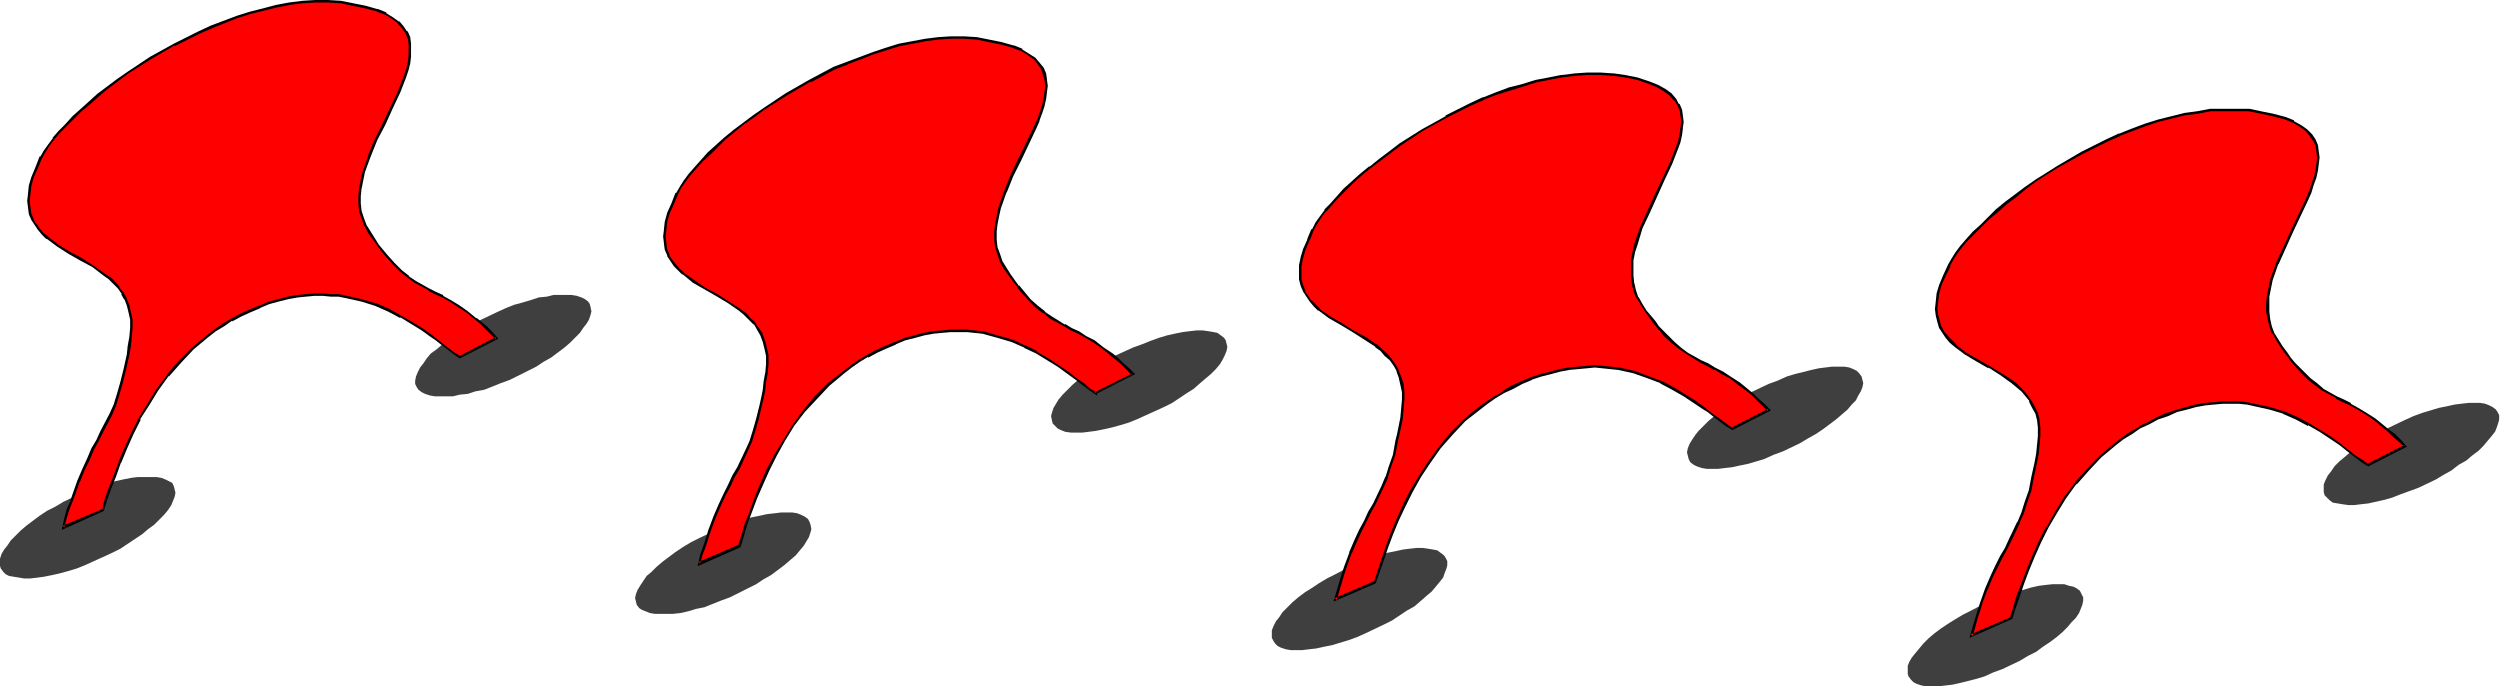 <svg xmlns="http://www.w3.org/2000/svg" fill-rule="evenodd" height="134.653" preserveAspectRatio="none" stroke-linecap="round" viewBox="0 0 3035 833" width="490.455"><style>.brush1{fill:#3f3f3f}.pen1{stroke:none}.brush2{fill:red}.brush3{fill:#000}</style><path class="pen1 brush1" d="m2936 592 21-10 10-6 9-5 9-7 9-5 7-6 8-6 6-6 5-6 5-6 4-5 2-5 2-6 1-4v-5l-2-4-2-3-4-3-4-2-5-2-6-1h-14l-9 1-8 1-9 2-10 2-10 3-10 3-11 4-11 5-21 10-10 5-10 6-9 6-8 5-8 7-7 6-6 5-6 6-4 6-4 5-3 6-2 5v9l1 4 3 3 3 3 4 3 6 1 6 1 7 1h7l8-1 9-1 9-2 9-2 11-3 10-4 11-4 11-4zm-505 220 21-10 10-6 10-5 8-6 9-6 8-6 7-6 6-6 5-6 5-5 4-6 2-5 2-5 1-5v-4l-2-4-2-4-4-3-4-2-5-1-6-2h-14l-9 1-8 1-9 2-10 3-10 2-10 4-11 4-11 4-21 11-10 5-10 6-8 5-9 6-8 6-7 6-6 6-5 6-5 6-4 5-3 5-2 5v10l1 3 3 4 3 3 4 2 6 2 6 1h14l8-1 9-1 9-2 20-5 10-3 11-5 11-4z"/><path class="pen1 brush2" d="m2393 771 3-11 4-10 3-10 3-9 6-16 6-14 6-13 6-12 5-11 6-10 10-21 4-11 5-13 4-14 4-17 2-8 1-10 2-10 2-11 1-11-1-10-1-9-2-9-3-7-4-7-5-7-5-6-6-6-6-4-14-10-14-9-15-8-14-8-12-9-6-5-5-6-4-6-4-6-2-7-2-7v-17l2-10 3-10 4-11 6-13 4-7 5-8 6-8 7-8 8-8 9-9 9-9 11-9 10-9 12-10 12-9 13-9 27-17 28-17 30-15 16-7 16-6 15-5 16-5 16-5 16-3 16-3 16-2 15-1h16l15 1 15 2 15 3 14 5 11 4 8 5 7 5 5 6 5 6 2 7 2 7 1 7-1 8-1 8-3 8-2 9-4 9-4 9-8 19-10 20-9 19-8 20-7 20-2 9-2 10-1 10v9l1 9 2 9 4 9 5 8 5 8 5 7 5 7 5 6 9 10 10 9 8 7 8 6 17 9 8 4 9 5 9 5 10 6 10 7 11 9 6 5 6 5 7 7 7 6-45 23-7-4-8-6-9-7-5-4-6-4-11-8-13-8-13-8-15-7-16-7-17-6-18-4-9-1-10-1h-31l-10 1-11 3-12 2-11 4-12 4-12 5-11 5-11 6-10 6-10 7-9 7-18 15-15 16-15 16-13 18-11 18-10 18-9 17-8 18-8 17-6 16-5 15-5 15-3 12-49 21z"/><path class="pen1 brush3" d="m2392 770 3 2 3-11 3-11 3-9 3-10 6-16v1l6-15 6-12 6-12 6-11 5-10 10-21v-1l5-11 4-13 5-14 3-16 2-9 2-10 2-10 1-11 1-11v-10l-1-9v-1l-2-8-4-8-4-7-5-7-5-6-6-6-6-5-14-9-15-9-14-8-14-8-13-10h1l-5-5-5-5-5-6-3-6v1l-2-7-2-8v1l-1-8 1-9 1-9 3-11 5-11 6-12h-1l4-7 5-8 6-8 7-8 8-8 9-9 9-9 11-9 10-9 12-9 12-10 12-9 27-17 29-16 30-15 16-7h-1l16-6 16-6 15-5 16-4 16-4 16-2 16-3h46l15 3 14 3 15 4 10 4 8 5 7 5 5 6 4 6v-1l3 7 1 7 1 7-1 8-1 8-2 8-3 9-3 9v-1l-4 10-9 19-9 19-9 20-9 19v1l-7 19-2 10-2 10-1 10v9l2 9v1l2 8 3 9h1l5 9 5 8 5 7 5 6v1l5 6 9 10 9 9 9 7 8 6 17 9v1l8 4 9 4 9 5 10 6 10 7 11 9 6 5 6 6 7 6 7 6v-2l-45 23h1l-7-5-8-5-9-7-5-4-5-4-11-8-13-8-13-8-15-8-16-7h-1l-16-5-19-4-9-2-10-1h-20l-11 1-10 1h-1l-11 2-11 3-11 3-12 4h-1l-11 5-11 6-11 5v1l-11 6-10 7-9 7-18 15-15 16-15 16v1l-13 17-11 18-10 18h-1l-9 18-8 18-7 17-6 16-6 15-4 14-4 13 1-1-49 21-1 4 52-23 4-13 5-14 5-15 6-16 7-17 8-18 9-18 10-17 11-18 13-18v1l15-17 15-16 18-15 9-7 10-6 10-7 11-5 11-6 12-4 11-5 12-3 11-3 11-2 10-1 11-1h20l10 1 9 2 18 4 17 5h-1l16 7 15 8v-1l14 8 12 8 12 8 5 4 5 4 9 7 8 6 8 5 47-24-8-9-6-6-7-5-6-5-11-9-11-7-10-6-9-5v-1l-8-4-9-4-16-9-8-7-8-6-9-9-10-10-5-6-4-6-6-8-5-8-5-8-3-8-2-9-1-9v-19 1l2-10 2-10 7-20v1l9-20 9-20 9-19 9-19 4-9 3-10 3-8 2-9 1-8 1-8-1-7-1-8-3-7-4-6-6-6-7-5-9-5v-1l-10-4-15-4-15-3-14-3h-48l-16 3-15 2-16 4-16 4-16 5-16 6-15 6h-1l-15 7-30 15-29 17-27 17-13 9-12 9-12 9-11 9-10 10-9 9-9 8-8 9-7 8-6 8-5 8-4 7-6 13-5 12-3 10-1 10-1 9 1 8 2 8 2 7 4 6 4 6 5 6 6 5 12 9 15 9 14 8v-1l14 9 14 10 6 5 6 5 5 6 5 6h-1l4 8 4 7 2 8 1 9v10l-1 11v-1l-1 11-2 11-2 9-2 9-3 16-5 14-4 13-5 12v-1l-10 21-5 11-6 10-6 12-6 13-6 14-6 17-3 9-3 10-3 10-4 14 1-4z"/><path class="pen1 brush1" d="m2164 548 21-10 10-6 9-5 9-6 8-6 8-6 7-6 7-6 5-6 5-5 3-6 3-5 2-5 1-5-1-4-1-4-3-4-3-3-4-2-5-2-6-1h-15l-8 1-8 1-9 2-20 5-10 3-11 5-11 4-21 10-10 6-10 5-9 6-8 6-8 6-7 6-6 6-6 6-4 5-4 6-3 5-2 5-1 5 1 4 1 4 2 4 4 3 4 2 6 2 6 1h14l8-1 9-1 9-2 10-2 10-3 10-3 11-5 11-4zm-505 220 21-10 10-5 9-6 9-6 9-5 7-6 8-7 6-5 5-6 5-6 4-5 2-6 2-5 1-4v-5l-2-4-2-3-4-3-4-3-5-1-6-1-7-1h-7l-9 1-8 1-9 2-10 2-10 4-10 3-11 4-11 4-21 11-10 5-10 6-9 6-8 5-8 6-7 6-6 6-6 6-4 6-4 5-3 6-2 5v9l2 4 2 3 3 3 4 2 6 2 6 1h14l8-1 9-1 9-2 10-2 10-3 10-3 11-4 11-5z"/><path class="pen1 brush2" d="m1621 728 3-11 3-11 4-9 3-10 6-16 6-14 5-13 6-12 6-10 5-10 10-22 5-11 5-13 4-14 4-16 2-9 1-10 2-10 2-11 1-11v-10l-2-9-2-8-3-8-4-7-5-7-5-5-6-6-7-5-13-10-15-8-14-9-14-8-13-9-5-5-5-6-4-5-4-6-2-7-2-8-1-8 1-9 1-9 4-11 4-11 6-13 4-7 5-7 6-8 7-8 8-9 9-9 9-9 10-9 11-9 12-9 12-9 13-9 27-18 29-16 30-15 15-7 16-6 15-6 16-5 16-4 16-4 16-3 16-1 15-2h16l15 2 15 2 15 3 14 4 11 5 8 5 7 4 5 7 4 6 3 6 2 7v15l-2 8-2 9-3 9-6 18-9 19-10 19-9 20-8 19-7 20-2 10-2 10-1 9v9l1 10 2 8 4 9 5 8 5 8 5 8 5 6 5 6 9 10 10 9 8 7 8 6 17 10 8 4 9 4 9 6 9 5 11 7 11 9 6 5 6 6 7 6 6 7-44 22-7-4-8-6-9-7-5-4-6-4-11-8-13-8-13-7-15-8-16-7-17-5-18-4-19-3h-20l-11 1-11 1-11 2-11 3-11 4-12 4-12 5-11 5-11 6-10 6-10 7-9 6-18 15-16 16-14 17-13 17-11 18-11 18-9 18-8 18-7 16-6 17-5 15-5 14-4 12-48 22z"/><path class="pen1 brush3" d="m1620 726 3 2 3-11 3-10 3-10 3-9 6-17v1l6-14 6-13 6-12 5-10 6-11 10-21 5-11v-1l4-13 5-14 3-16 2-9 2-9 2-10 1-11v-1l1-11v-10l-1-9-3-9-3-7v-1l-4-7-5-7-5-6-6-5-6-6h-1l-13-9-15-8-14-9-14-8-13-9h1l-6-6-5-5v1l-4-6-4-6h1l-3-7-2-7v-17 1l2-10 3-10 5-12v1l5-13 4-7 5-8 6-8v1l7-8 8-9 9-9 9-9 10-9 11-9 12-9 12-9 12-9 27-18 29-16 30-15 16-7h-1l16-6 16-5 16-5 16-5 15-3 16-3 16-2 15-1h16l15 1 15 2 15 3 14 5 10 4 8 5 7 5 5 6v-1l4 6 3 7v-1l1 8v-1l1 8-1 7-1 8-2 9-3 8-7 18-9 19-9 19-9 20-9 20-7 20-2 9-2 10v19l1 10 2 9 3 8 1 1 5 8 5 8 5 7 5 7 5 6 9 11 9 8 9 7 9 6 16 10 8 4 9 5v-1l9 6 10 5 10 8 11 8 6 5 6 6 6 6 7 7 1-3-45 23h1l-6-4-8-6-10-7-5-4-5-4-11-8-13-8-13-8-15-8h-1l-16-6-16-6-18-4h-1l-19-2-10-1-10 1-11 1-11 1-11 2-11 3-12 3-12 4-12 5-11 5-10 6v1l-11 6-9 6-10 7-18 15-16 16-14 17-13 18-11 17-11 18-9 18-8 18-7 17-6 16-5 15-5 15-4 12 1-1-49 21-1 4 51-22 5-14 5-14 5-15 6-16 7-17 8-17 9-18 10-18 12-18 12-17 15-17 15-16 18-14 9-7 10-7 10-6 11-5 11-6 12-5h-1l12-4 12-3 11-3 11-2h-1l11-1 11-1 10-1 10 1 19 2 18 4 17 6 16 6h-1l15 8 14 8 12 8 12 8 5 3 5 4 9 7 8 6 8 5 47-24-8-8-7-6-6-6-6-5-11-9-11-7-9-6-10-5-8-5-9-4-16-9-8-6-8-7-9-9-10-10-4-6-5-6-6-7-5-8-5-9v1l-3-9-2-9v1l-1-10v-18l2-10 3-9 6-20 9-19 9-20 9-20 9-19 7-18 3-8 2-9 1-8v-1l1-7-1-8-1-7-3-7h-1l-3-6-6-7-7-5-9-5-10-4-15-5-15-3-14-2h-1l-15-1h-16l-15 1-16 2h-1l-15 3-16 3-16 5-16 4-16 6-15 6h-1l-15 7-30 15v1l-29 16-27 17-13 10-12 9-11 9h-1l-11 9-10 9-10 9-8 9-8 9-7 7v1l-6 8-5 7-4 8h-1l-5 12v1l-5 11-3 10-2 10v17l2 8 3 7 4 6 4 6 5 6 5 5h1l12 9 14 8 15 9 14 9 14 9h-1l7 5 5 6 6 5 5 7 4 7-1-1 3 8 2 9 2 9v-1 10l-1 11-1 11-2 10-2 10-2 8-3 17-5 14-4 13v-1l-5 12-10 21-6 10-5 11-6 11-6 13-6 14v1l-6 16-3 9-3 10-3 10-4 14 1-4z"/><path class="pen1 brush1" d="m1391 504 22-10 10-5 9-6 9-6 8-5 8-7 7-6 6-5 6-6 5-6 3-5 3-6 2-5 1-5-1-4-1-4-2-3-4-3-4-3-5-1-6-1-7-1h-7l-9 1-8 1-10 2-9 2-10 3-11 4-10 4-11 4-22 10-9 6-10 5-9 7-8 5-8 6-7 6-6 6-6 6-5 6-3 5-3 5-2 6-1 4 1 5 1 4 3 3 3 3 4 2 5 2 7 1h14l8-1 8-1 10-2 9-2 11-3 10-3 10-4 11-5zM886 725l22-11 10-5 9-6 9-5 8-6 8-6 7-6 7-6 5-6 5-6 3-5 3-5 2-6 1-4-1-5-1-3-2-4-4-3-4-2-5-2-6-1h-14l-8 1-9 1-9 2-10 2-10 3-10 3-11 4-11 5-21 10-10 5-10 6-9 6-8 6-8 6-7 6-6 6-6 5-4 6-4 6-3 5-2 5-1 5 1 4 1 4 3 4 3 2 5 2 5 2 6 1h22l9-1 9-2 10-3 10-2 10-4 10-4 11-4z"/><path class="pen1 brush2" d="m849 684 3-11 3-10 3-10 3-9 6-17 6-14 7-12 5-12 6-11 5-10 11-21 4-12 5-13 4-14 4-16 2-9 1-9 2-10 1-11 1-11v-10l-1-9-3-9-3-8-3-7-5-6-6-6-5-6-7-5-13-9-15-9-14-8-14-9-13-9-5-5-5-5-4-6-4-6-2-7-2-8-1-8 1-8 2-10 3-10 4-12 6-12 4-7 5-8 6-8 7-8 8-9 9-8 9-10 10-9 11-9 12-9 12-9 12-9 27-18 29-16 30-15 16-7 15-6 16-6 16-5 16-4 16-4 15-2 16-2 16-1h15l16 1 15 2 15 3 14 5 10 4 9 5 7 5 5 6 4 6 3 6 2 8v15l-2 8-2 8-3 9-3 9-4 9-9 19-9 19-9 20-8 20-7 20-3 9-1 10-1 9v10l1 9 2 9 4 8 5 9 5 8 5 7 5 6 5 7 9 10 9 8 9 7 8 6 16 10 9 4 8 5 10 5 9 6 11 7 11 9 6 4 6 6 7 6 6 7-45 23-7-4-8-6-9-7-10-8-11-8-13-8-13-8-15-8-16-6-17-6-18-4-19-2-10-1-10 1h-11l-11 2-11 1-11 4-11 3-12 4-12 5-11 5-11 6-10 6-10 7-9 7-18 15-16 16-14 16-13 18-11 18-11 17-9 18-8 18-7 17-6 16-5 15-5 14-4 13-48 21z"/><path class="pen1 brush3" d="m848 682 2 2 3-11 4-10 3-10 3-9 6-16 6-14 6-13 6-11 5-11 6-10 10-22 5-11 4-13 4-14 4-17 2-8 2-10 1-10 2-11 1-11v-11l-2-9-2-8-3-8v-1l-4-6-5-7v-1l-6-5-5-6-7-5-14-9-14-9-15-8-13-9-13-9h1l-6-5-5-6-4-5-4-6h1l-3-6-1-8-1-8 1-8 1-10 3-10 5-11 5-12 4-8 5-7 6-8 7-8 8-9 9-8 9-9 10-10 11-9 11-9 13-9 12-9 27-17 29-17v1l30-16 16-6h-1l16-6 15-6 16-5 16-5 16-3 16-3h-1l16-2 16-1h15l16 1 14 3 15 3 15 4h-1l11 4 8 5 7 5 5 6 4 6 2 6 2 7 1 7-1 8v-1l-1 8-2 9-3 9-3 9v-1l-4 9-9 19-10 20-9 19-8 20-7 20-2 10-2 10-1 9v10l1 9 3 9 3 9 5 9 6 8 5 7 5 6v1l5 6 9 10 9 9 8 6h1l8 7 17 9 8 5 9 4 9 5 10 6 10 7 11 9 6 5 6 5 6 6 7 7 1-2-46 23v1l2-1-7-4-8-7-9-6-10-8-12-8-12-8-14-8v-1l-14-7h-1l-15-7-18-5-17-5h-1l-19-2h-20l-11 1-11 1-11 2-11 3-12 3-11 5h-1l-12 5-11 5-11 6-10 6-10 7-9 7-18 14-16 16-14 17-13 18-11 18-11 18-9 17-8 18-7 17-6 17-6 15-4 14-4 12 1-1-49 21-1 5 52-23 4-13 4-14 6-16 6-16 7-16 8-18 9-18 10-18 11-18 13-17 15-16 15-16 18-15 9-7 10-7 10-6v1l11-6 11-5 12-5h-1l12-5 12-3 11-3 11-2h-1l11-1 11-1h20l19 2 18 5 17 5 16 7h-1l15 7 13 8 13 8 11 8 11 8 9 7 8 6 9 6v-3l-1 1 47-24-8-8-7-6-6-6-6-5-12-8-10-8-10-5-9-6-9-4-8-5v1l-16-10-9-6h1l-9-7-9-8-9-11-5-6v1l-5-7-5-7-5-8-5-8-3-9-3-8-1-9v-10l1-9 2-10 2-9 7-20v1l8-20 10-20 9-19 9-19 4-9v-1l3-8 3-9 2-9 1-8 1-8-1-7v-1l-1-7-3-7-5-6-5-6-8-5-8-5v-1l-10-4h-1l-14-4-15-3-15-3-16-1h-15l-16 1-16 2-16 3-16 3-16 5-15 5-16 6-16 6-16 6-30 16-28 16-27 18-13 9-12 9-12 9-11 9-10 9-10 9-8 9-8 9-7 8-6 8-5 8-4 7h-1l-5 13-5 11-3 11-1 9v1l-1 8 1 8v1l1 7 3 7v1l4 6 4 6 5 5 5 5h1l12 10 14 8 14 8 15 9 13 9 6 5 6 6 6 6v-1l4 7 4 7 3 8 2 8 2 9v10l-1 11v-1l-2 11-1 10-2 10-2 9-4 16-4 14-4 13-5 11-10 21-6 10-5 11-6 12-6 13-6 14-6 16-3 10-3 9-4 11-3 14 1-5z"/><path class="pen1 brush1" d="m619 461 22-11 10-5 9-6 9-5 8-6 8-6 7-6 6-6 6-6 4-6 4-5 3-5 2-6 1-4-1-5-1-4-2-3-4-3-4-2-6-2-6-1h-22l-8 2-10 1-9 3-10 3-11 3-10 4-11 5-21 10-10 5-10 6-9 6-8 6-8 6-7 6-7 5-5 6-4 6-4 5-3 6-2 5-1 5v4l2 4 2 3 4 3 4 2 6 2 6 1h22l8-2 10-1 9-3 11-2 10-4 10-4 11-4zM114 681l22-10 10-5 9-6 9-6 9-6 7-6 7-5 6-6 6-6 5-6 4-6 2-5 2-5 1-5-1-4-1-4-2-4-4-2-4-2-5-2-6-1h-23l-8 1-10 2-9 2-10 3-11 4-10 3-11 5-21 10-10 6-10 5-9 6-8 6-8 6-7 6-6 6-6 6-4 6-4 5-3 5-2 6-1 4 1 5 1 3 3 4 3 3 4 2 6 1 6 1 6 1h8l8-1 8-1 10-2 9-2 11-3 10-3 10-4 11-5z"/><path class="pen1 brush2" d="m77 640 3-11 3-10 3-10 3-9 6-16 7-15 5-12 6-12 6-10 5-11 10-21 5-11 5-13 4-14 4-17 2-8 1-10 2-10 2-11v-21l-1-9-3-8-3-8-3-7-5-7-6-6-5-5-7-5-13-10-15-9-14-8-14-8-12-9-6-5-5-6-4-6-4-6-2-7-2-7-1-8 1-9 2-10 3-10 4-11 6-13 4-7 5-8 6-8 7-8 8-8 9-9 9-9 10-9 11-9 12-10 12-9 12-9 27-18 29-16 30-15 16-7 15-6 16-6 16-5 16-4 16-4 15-2 16-2 16-1h15l16 1 15 2 15 3 14 5 10 4 9 5 7 5 5 6 4 6 3 7 2 7v15l-2 8-2 8-3 9-7 18-8 19-10 20-9 19-8 20-7 20-3 9-1 10-1 10v9l1 9 2 9 4 9 5 8 5 8 5 7 5 7 5 6 9 10 9 9 9 7 8 6 16 9 9 4 8 5 10 5 9 6 11 7 11 9 6 5 6 6 6 6 7 6-45 23-6-4-8-6-10-7-5-4-5-4-11-8-13-8-13-8-15-7-16-7-17-5-18-5-9-1-10-1h-31l-10 2-11 2-12 3-11 3-12 4-12 5-11 5-11 6-10 6-10 7-9 7-18 15-15 16-15 17-13 17-11 18-11 18-9 18-8 17-7 17-6 16-5 16-5 14-4 12-48 21z"/><path class="pen1 brush3" d="m76 638 2 2 3-11 3-10 4-10 3-8 6-17v1l6-15 6-12 5-12 6-11 5-10 11-21 5-12 4-13 4-14 4-16 2-9 2-9 2-11 1-11 1-11v-10l-2-9-2-9-3-7v-1l-4-7-5-6v-1l-5-6-6-6h-1l-6-4-14-10-14-9-15-8-13-8-13-10h1l-6-4-5-6-4-6v1l-4-7 1 1-3-7-1-8v1l-1-8 1-9v1l1-10 3-11 5-11 5-12 4-7 5-8 6-8 7-8 8-8 9-9 9-9 11-9 10-9 12-10 12-9 12-9 27-17 29-17v1l30-15 16-7 15-6 15-6 16-5 16-4 16-4 16-3h-1l16-2 16-1h15l16 1 14 3 15 3 15 4h-1l11 4 8 5 7 5h-1l6 6 4 6 3 7v-1l1 7v15l-1 8-2 8-3 9-7 18-9 19-9 19-10 20-8 19v1l-7 20-2 9-2 10-1 10v9l1 9v1l3 8 3 9 1 1 4 8 6 8 5 7 5 7 5 6 9 10 9 9 9 7 8 6 17 9v1l8 4 9 4 9 5 9 6 11 7 11 9 6 5 6 6 6 6 7 7v-3l-44 23h1l-7-4-8-6-9-7-5-4-5-4-11-8-13-8-14-8-14-8-16-7h-1l-17-5-18-4-9-2h-10l-10-1h-10l-11 1-10 1h-1l-11 2-11 3-12 3-11 5h-1l-12 5-11 5-11 6-10 6-10 7-9 7-18 15-16 16-14 16v1l-13 17-11 18-11 18-9 18-8 18-7 16v1l-6 16-6 15-5 14-3 13v-1l-48 20-1 5 51-23 4-13 5-14 6-15 6-17v1l7-17 8-18 9-18h-1l11-17 11-18 13-18v1l15-17 15-16 18-15 9-7 10-6 10-7v1l11-6 11-5 12-5h-1l12-5 11-3 12-3 11-2 10-1 11-1h10l10 1h10-1l10 2 18 4 16 5 16 7 15 8v-1l13 8 13 8 11 8 6 4 5 4 9 7 8 6 7 5 47-24-8-9-6-6-6-5-6-5h-1l-11-9-10-7-10-6-9-5v-1l-9-4-8-4-16-9-9-6h1l-9-7-9-9-9-10-5-6-5-6-5-8-5-8-5-8-3-8-3-9-1-9v-9l1-10v1l2-10 2-10 7-19 8-20 10-19 9-20 9-19 7-18 3-9 2-8 1-8V53l-1-8-3-7h-1l-4-6-5-6h-1l-7-5-8-5v-1l-10-4h-1l-14-4-15-3-15-3-16-1h-15l-16 1-16 2-16 3-15 4-16 4-16 5-16 6-16 6-15 7-30 15-29 16-27 18-13 9-12 9-12 9-11 10-10 9-9 8-9 10-8 8-7 8v1l-6 8-5 7-4 7h-1l-5 13-5 12-3 10-1 10-1 9 1 8 1 8 3 7 4 6 4 6 5 6 5 5h1l12 9 14 9 14 8 15 8 13 10 7 5 5 5 6 6 5 7h-1l4 7v-1l3 8 2 8 2 9v10l-1 11-2 11-1 10-2 9-2 9-4 16-4 14-4 13-5 11-11 21-5 11-6 10-5 12-6 13-6 14-6 17-3 9-4 9-3 11-3 14 1-5z"/></svg>
